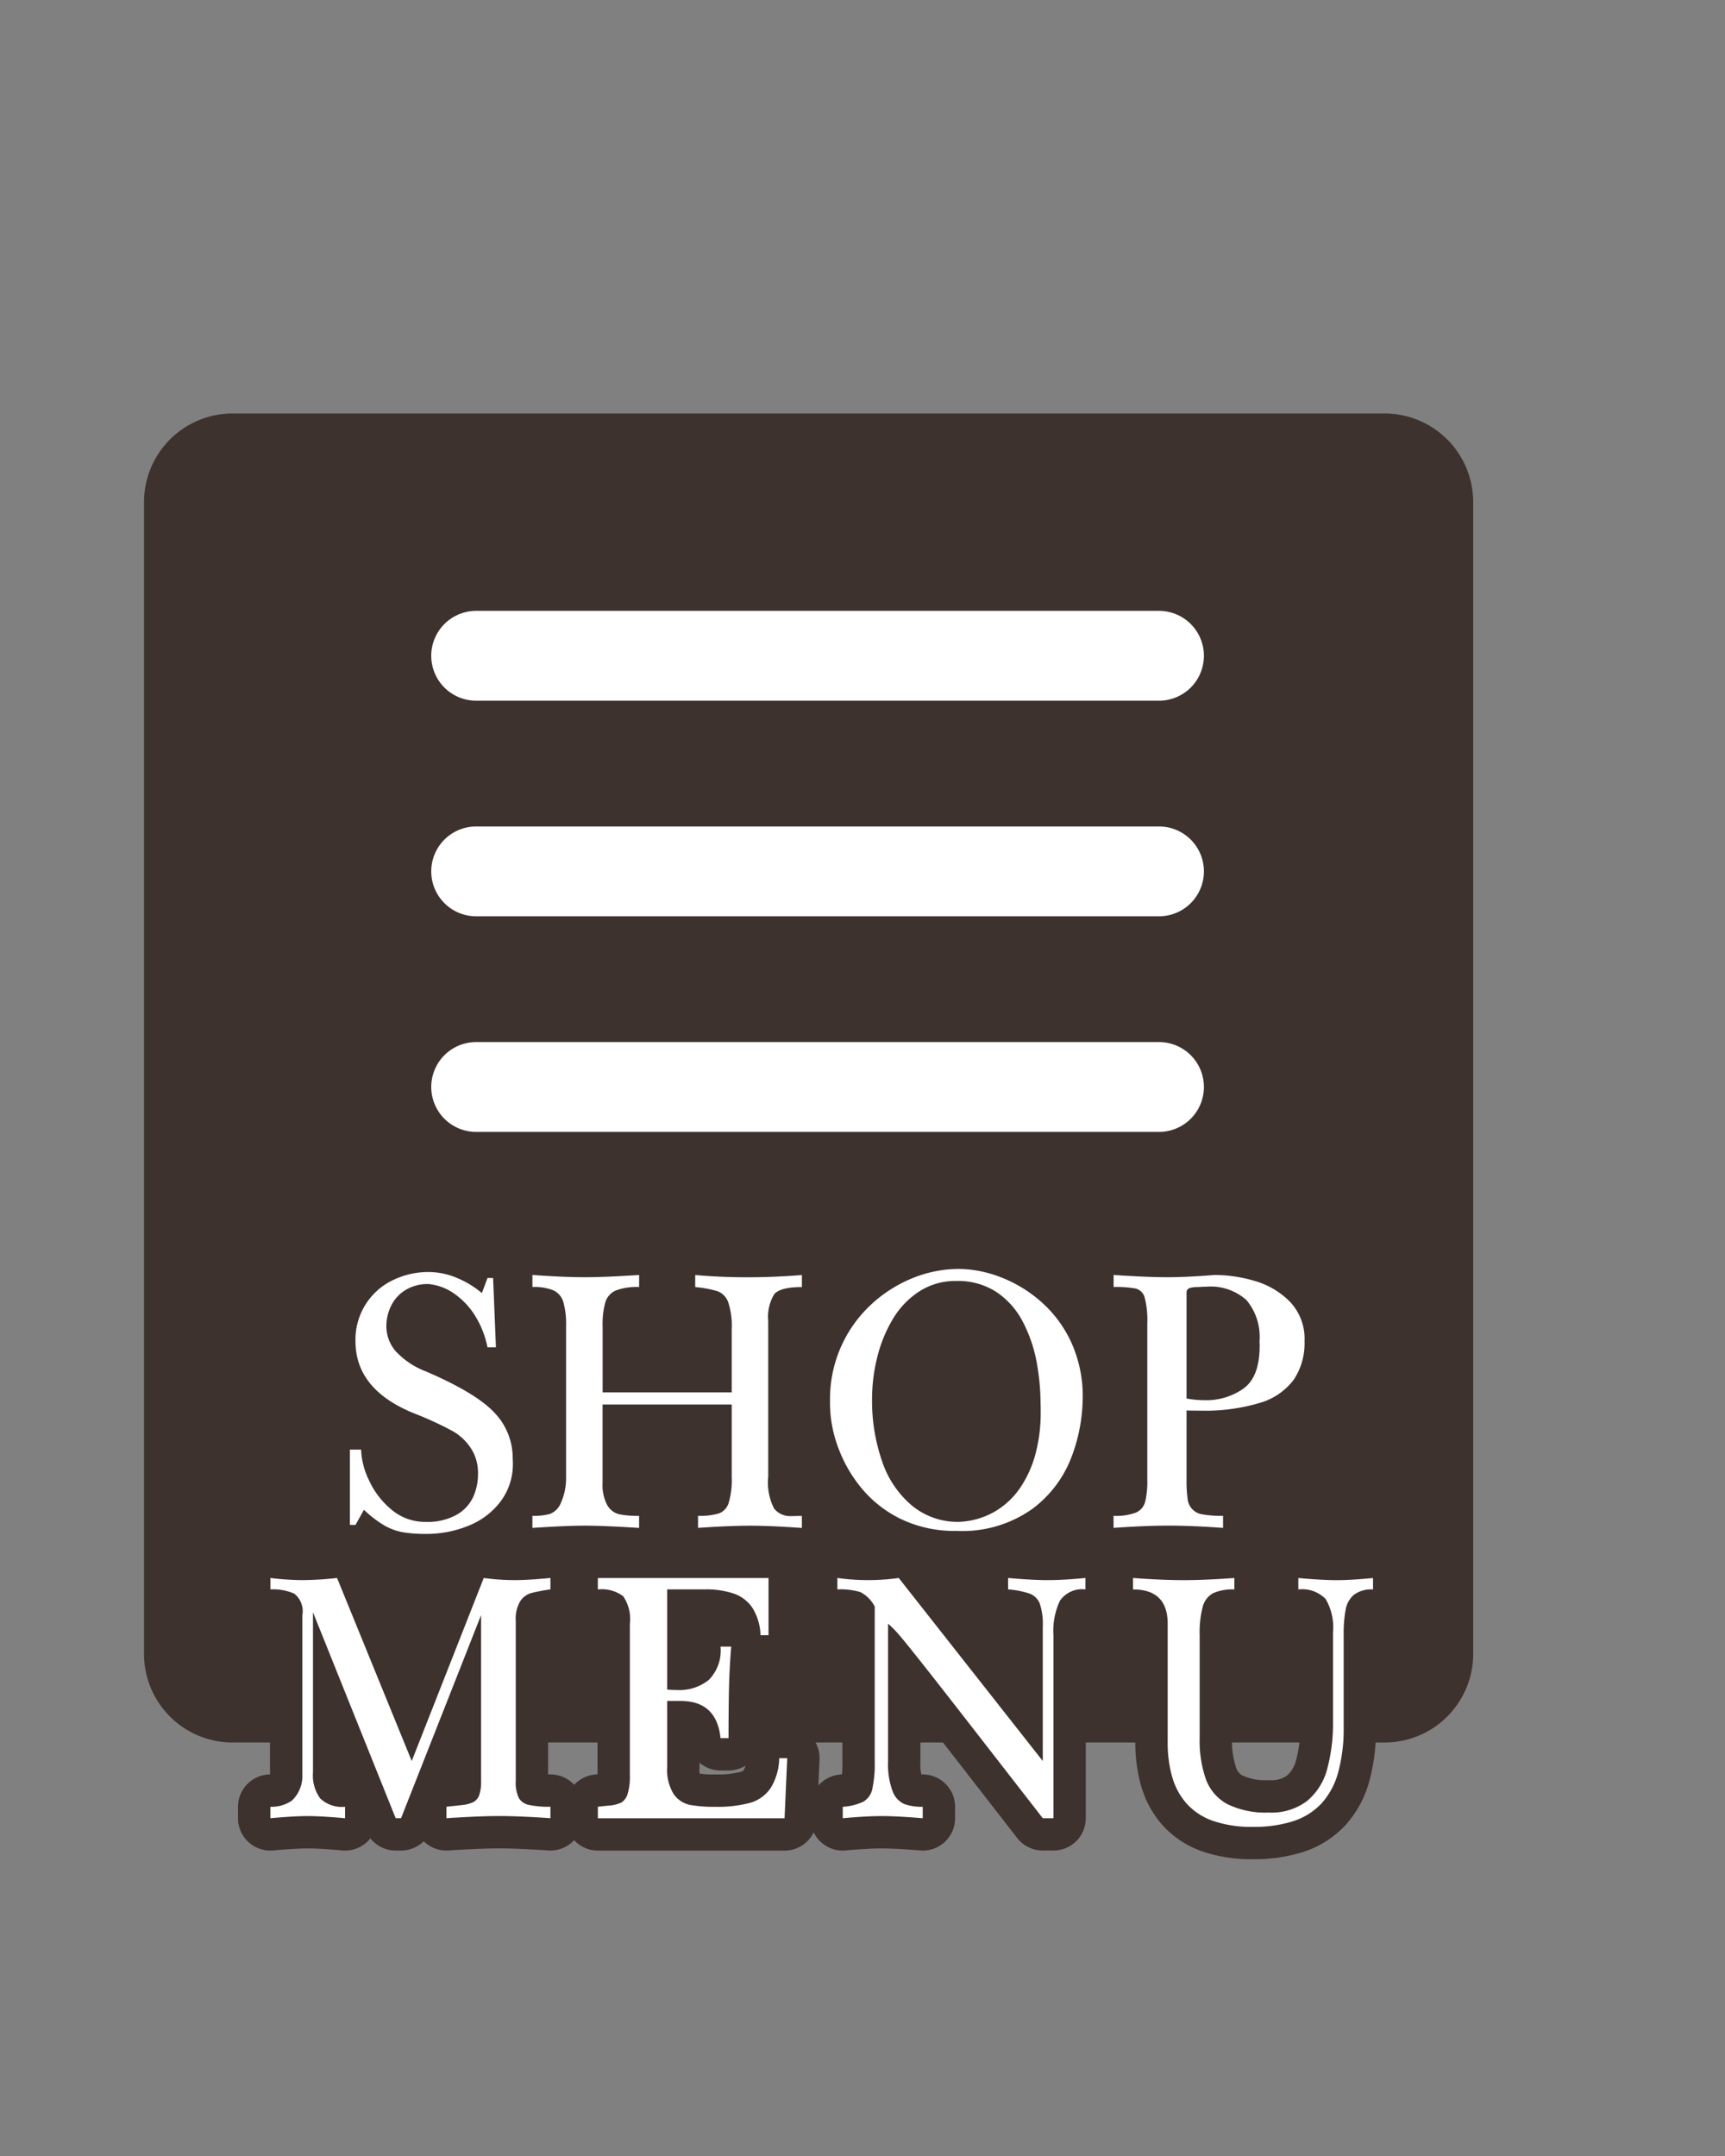 <svg id="グループ_4" data-name="グループ 4" xmlns="http://www.w3.org/2000/svg" width="160" height="200" viewBox="0 0 160 200">
  <rect x="0" y="0" width="160" height="200" fill="#808080" stroke="none"/>
  <defs>
    <style>
      .cls-1 {
        fill: #3d322e;
      }

      .cls-1, .cls-2, .cls-3 {
        fill-rule: evenodd;
      }

      .cls-2, .cls-3 {
        fill: #fff;
      }

      .cls-3 {
        stroke: #3d322e;
        stroke-linecap: round;
        stroke-linejoin: round;
        stroke-width: 6px;
      }
    </style>
  </defs>
  <path id="長方形_1" data-name="長方形 1" class="cls-1" d="M33.333,66.667h85V135h-85V66.667Z"/>
  <path id="_64x64_のコピー" data-name="64x64 のコピー" class="cls-1" d="M128.425,38.356H21.576a8.225,8.225,0,0,0-8.219,8.22V153.425a8.223,8.223,0,0,0,8.219,8.218H128.425a8.224,8.224,0,0,0,8.219-8.218V46.576A8.225,8.225,0,0,0,128.425,38.356Zm-20.548,90.411H42.124a4.11,4.11,0,1,1,0-8.219h65.753A4.11,4.11,0,0,1,107.877,128.767Zm0-24.657H42.124a4.11,4.11,0,1,1,0-8.219h65.753A4.11,4.11,0,0,1,107.877,104.11Zm0-24.658H42.124a4.109,4.109,0,1,1,0-8.218h65.753A4.109,4.109,0,0,1,107.877,79.452Z"/>
  <path id="角丸長方形_2" data-name="角丸長方形 2" class="cls-2" d="M44.167,56.667H107.5a4.167,4.167,0,0,1,4.167,4.167h0A4.167,4.167,0,0,1,107.5,65H44.167A4.167,4.167,0,0,1,40,60.833h0A4.167,4.167,0,0,1,44.167,56.667Z"/>
  <path id="角丸長方形_2_のコピー" data-name="角丸長方形 2 のコピー" class="cls-2" d="M44.167,76.667H107.5a4.167,4.167,0,0,1,4.167,4.167h0A4.167,4.167,0,0,1,107.5,85H44.167A4.167,4.167,0,0,1,40,80.833h0A4.167,4.167,0,0,1,44.167,76.667Z"/>
  <path id="角丸長方形_2_のコピー_2" data-name="角丸長方形 2 のコピー 2" class="cls-2" d="M44.167,96.667H107.5a4.167,4.167,0,0,1,4.167,4.166h0A4.167,4.167,0,0,1,107.5,105H44.167A4.166,4.166,0,0,1,40,100.833h0A4.167,4.167,0,0,1,44.167,96.667Z"/>
  <path id="MENU" class="cls-3" d="M27.076,167.033a3.341,3.341,0,0,1-2,.572v1.062q2.226-.2,3.464-0.2t3.464,0.2v-1.062a2.92,2.92,0,0,1-2.3-.771,3.61,3.61,0,0,1-.673-2.413V149.563l7.669,19.1H37.2l7.422-18.839v15.389a3.787,3.787,0,0,1-.178,1.327,1.159,1.159,0,0,1-.557.638,3.1,3.1,0,0,1-1.028.266q-0.649.075-1.453,0.157v1.062q3.154-.2,4.917-0.2t4.731,0.2v-1.062a8.867,8.867,0,0,1-1.987-.166,1.412,1.412,0,0,1-.951-0.655,3.315,3.315,0,0,1-.278-1.567V150.359a3.211,3.211,0,0,1,.41-1.816,1.813,1.813,0,0,1,.99-0.755,15.662,15.662,0,0,1,1.817-.348v-1.061q-2.041.2-3.371,0.2a21.329,21.329,0,0,1-2.814-.2l-6.68,16.981-6.927-16.981a30.7,30.7,0,0,1-3.185.2,25.744,25.744,0,0,1-3-.2v1.061a4.865,4.865,0,0,1,2.227.4,2.094,2.094,0,0,1,.742,1.99v14.859A3.149,3.149,0,0,1,27.076,167.033Zm31.138-.622a1.437,1.437,0,0,1-.557.788,3.285,3.285,0,0,1-1.237.3q-0.889.09-.966,0.107v1.062H72.771l0.247-5.572H72.276a5.464,5.464,0,0,1-.8,2.777,3.428,3.428,0,0,1-1.91,1.368,11.6,11.6,0,0,1-3.232.365,12.148,12.148,0,0,1-2.366-.182,2.436,2.436,0,0,1-1.484-1,4.279,4.279,0,0,1-.6-2.537v-6.1h1.237q3.355,0,3.711,3.449h0.742q0-2.52.039-4.452t0.209-4.038h-0.99a3.879,3.879,0,0,1-1.09,3.092,4.365,4.365,0,0,1-2.946.937,8.588,8.588,0,0,1-.912-0.049V147.44h3.463a7.979,7.979,0,0,1,2.768.406,3.429,3.429,0,0,1,1.7,1.343,5.141,5.141,0,0,1,.727,2.5h0.742v-5.306H55.453v1.061a3.337,3.337,0,0,1,2.343.622,3.725,3.725,0,0,1,.626,2.562v14.063A5.4,5.4,0,0,1,58.213,166.411Zm22.7-.464a1.8,1.8,0,0,1-.835,1.186,5.2,5.2,0,0,1-1.91.472v1.062q2.227-.2,3.618-0.2t3.8,0.2v-1.062a4.812,4.812,0,0,1-1.716-.257,2.086,2.086,0,0,1-1.082-1.194,7.176,7.176,0,0,1-.417-2.794V150.624a8.455,8.455,0,0,1,.935.937q0.549,0.621,2.08,2.554t4.615,5.9l6.718,8.649h0.99V151.685a6.519,6.519,0,0,1,.611-3.209,2.506,2.506,0,0,1,2.358-1.036v-1.061q-2.04.2-3.494,0.2t-3.68-.2v1.061a8.105,8.105,0,0,1,1.995.39,1.617,1.617,0,0,1,.943.928,5.981,5.981,0,0,1,.278,2.131V163.36L83.36,146.379a20.437,20.437,0,0,1-5.69,0v1.061a6.519,6.519,0,0,1,2.134.249,3.1,3.1,0,0,1,1.33,1.343V163.36A10.945,10.945,0,0,1,80.909,165.947Zm27.806-1.136a6.328,6.328,0,0,0,1.345,2.5,5.908,5.908,0,0,0,2.443,1.6,10.85,10.85,0,0,0,3.711.556,11.769,11.769,0,0,0,3.742-.531,6.208,6.208,0,0,0,2.613-1.642,6.982,6.982,0,0,0,1.546-2.877,15.407,15.407,0,0,0,.51-4.237v-8.491a12.08,12.08,0,0,1,.186-2.379,2.342,2.342,0,0,1,.773-1.377,2.706,2.706,0,0,1,1.763-.489v-1.061q-2.041.2-3.371,0.2t-3.556-.2v1.061a3.056,3.056,0,0,1,2.528.879,5.2,5.2,0,0,1,.688,3.1v8.225a16.348,16.348,0,0,1-.534,4.436,5.745,5.745,0,0,1-1.855,2.969,5.421,5.421,0,0,1-3.549,1.086,8.068,8.068,0,0,1-3.842-.771,4.292,4.292,0,0,1-2-2.289,10.75,10.75,0,0,1-.587-3.839v-9.552a9.277,9.277,0,0,1,.286-2.645,2,2,0,0,1,.959-1.252,4.407,4.407,0,0,1,1.971-.348v-1.061q-2.782.2-4.7,0.2t-4.7-.2v1.061q3.216,0,3.216,3.184V161.5A11.95,11.95,0,0,0,108.715,164.811Z"/>
  <path id="MENU-2" data-name="MENU" class="cls-2" d="M27.076,167.033a3.341,3.341,0,0,1-2,.572v1.062q2.226-.2,3.464-0.2t3.464,0.2v-1.062a2.92,2.92,0,0,1-2.3-.771,3.61,3.61,0,0,1-.673-2.413V149.563l7.669,19.1H37.2l7.422-18.839v15.389a3.787,3.787,0,0,1-.178,1.327,1.159,1.159,0,0,1-.557.638,3.1,3.1,0,0,1-1.028.266q-0.649.075-1.453,0.157v1.062q3.154-.2,4.917-0.2t4.731,0.2v-1.062a8.867,8.867,0,0,1-1.987-.166,1.412,1.412,0,0,1-.951-0.655,3.315,3.315,0,0,1-.278-1.567V150.359a3.211,3.211,0,0,1,.41-1.816,1.813,1.813,0,0,1,.99-0.755,15.662,15.662,0,0,1,1.817-.348v-1.061q-2.041.2-3.371,0.2a21.329,21.329,0,0,1-2.814-.2l-6.68,16.981-6.927-16.981a30.7,30.7,0,0,1-3.185.2,25.744,25.744,0,0,1-3-.2v1.061a4.865,4.865,0,0,1,2.227.4,2.094,2.094,0,0,1,.742,1.99v14.859A3.149,3.149,0,0,1,27.076,167.033Zm31.138-.622a1.437,1.437,0,0,1-.557.788,3.285,3.285,0,0,1-1.237.3q-0.889.09-.966,0.107v1.062H72.771l0.247-5.572H72.276a5.464,5.464,0,0,1-.8,2.777,3.428,3.428,0,0,1-1.91,1.368,11.6,11.6,0,0,1-3.232.365,12.148,12.148,0,0,1-2.366-.182,2.436,2.436,0,0,1-1.484-1,4.279,4.279,0,0,1-.6-2.537v-6.1h1.237q3.355,0,3.711,3.449h0.742q0-2.52.039-4.452t0.209-4.038h-0.99a3.879,3.879,0,0,1-1.09,3.092,4.365,4.365,0,0,1-2.946.937,8.588,8.588,0,0,1-.912-0.049V147.44h3.463a7.979,7.979,0,0,1,2.768.406,3.429,3.429,0,0,1,1.7,1.343,5.141,5.141,0,0,1,.727,2.5h0.742v-5.306H55.453v1.061a3.337,3.337,0,0,1,2.343.622,3.725,3.725,0,0,1,.626,2.562v14.063A5.4,5.4,0,0,1,58.213,166.411Zm22.7-.464a1.8,1.8,0,0,1-.835,1.186,5.2,5.2,0,0,1-1.91.472v1.062q2.227-.2,3.618-0.2t3.8,0.2v-1.062a4.812,4.812,0,0,1-1.716-.257,2.086,2.086,0,0,1-1.082-1.194,7.176,7.176,0,0,1-.417-2.794V150.624a8.455,8.455,0,0,1,.935.937q0.549,0.621,2.08,2.554t4.615,5.9l6.718,8.649h0.99V151.685a6.519,6.519,0,0,1,.611-3.209,2.506,2.506,0,0,1,2.358-1.036v-1.061q-2.04.2-3.494,0.2t-3.68-.2v1.061a8.105,8.105,0,0,1,1.995.39,1.617,1.617,0,0,1,.943.928,5.981,5.981,0,0,1,.278,2.131V163.36L83.36,146.379a20.437,20.437,0,0,1-5.69,0v1.061a6.519,6.519,0,0,1,2.134.249,3.1,3.1,0,0,1,1.33,1.343V163.36A10.945,10.945,0,0,1,80.909,165.947Zm27.806-1.136a6.328,6.328,0,0,0,1.345,2.5,5.908,5.908,0,0,0,2.443,1.6,10.85,10.85,0,0,0,3.711.556,11.769,11.769,0,0,0,3.742-.531,6.208,6.208,0,0,0,2.613-1.642,6.982,6.982,0,0,0,1.546-2.877,15.407,15.407,0,0,0,.51-4.237v-8.491a12.08,12.08,0,0,1,.186-2.379,2.342,2.342,0,0,1,.773-1.377,2.706,2.706,0,0,1,1.763-.489v-1.061q-2.041.2-3.371,0.2t-3.556-.2v1.061a3.056,3.056,0,0,1,2.528.879,5.2,5.2,0,0,1,.688,3.1v8.225a16.348,16.348,0,0,1-.534,4.436,5.745,5.745,0,0,1-1.855,2.969,5.421,5.421,0,0,1-3.549,1.086,8.068,8.068,0,0,1-3.842-.771,4.292,4.292,0,0,1-2-2.289,10.75,10.75,0,0,1-.587-3.839v-9.552a9.277,9.277,0,0,1,.286-2.645,2,2,0,0,1,.959-1.252,4.407,4.407,0,0,1,1.971-.348v-1.061q-2.782.2-4.7,0.2t-4.7-.2v1.061q3.216,0,3.216,3.184V161.5A11.95,11.95,0,0,0,108.715,164.811Z"/>
  <path id="SHOP" class="cls-2" d="M120,127.986a6,6,0,0,1-3.133,2.147,17.632,17.632,0,0,1-5.542.725q-0.831,0-1.27-.018v6.424a11.942,11.942,0,0,0,.1,1.772,1.6,1.6,0,0,0,1.408,1.449,10.123,10.123,0,0,0,1.88.131v1.117q-2.93-.21-5.078-0.209t-5.079.209v-1.117a5.225,5.225,0,0,0,2.084-.306,1.5,1.5,0,0,0,.846-0.986,8.047,8.047,0,0,0,.2-2.06V122.741a8.189,8.189,0,0,0-.236-2.348,1.176,1.176,0,0,0-.813-0.856,9.76,9.76,0,0,0-2.076-.148v-1.117q3.126,0.21,4.981.209t4.394-.209a13.346,13.346,0,0,1,3.671.541,7.518,7.518,0,0,1,3.279,1.911A4.966,4.966,0,0,1,121,124.416,6.088,6.088,0,0,1,120,127.986Zm-3.166-3.378c0-.058-0.008-0.122-0.008-0.192a5.313,5.313,0,0,0-1.2-3.8,4.95,4.95,0,0,0-3.728-1.257q-0.243,0-.8.035a2.392,2.392,0,0,0-.781.1,0.433,0.433,0,0,0-.261.463v9.775a9.32,9.32,0,0,0,1.709.157,5.956,5.956,0,0,0,3.573-1.082q1.5-1.082,1.5-3.963C116.844,124.742,116.842,124.667,116.836,124.608ZM95.743,139.979a11.205,11.205,0,0,1-7.039,2.033,11.408,11.408,0,0,1-5.208-1.134,10.905,10.905,0,0,1-3.686-2.95,12.886,12.886,0,0,1-2.132-3.832,11.76,11.76,0,0,1-.692-3.814v-0.454a11.939,11.939,0,0,1,3.76-8.763,12.606,12.606,0,0,1,3.866-2.488,11.456,11.456,0,0,1,4.354-.864,10.943,10.943,0,0,1,3.743.725,12.314,12.314,0,0,1,3.76,2.234,11.307,11.307,0,0,1,2.865,3.788,12.061,12.061,0,0,1,1.091,5.263,15.791,15.791,0,0,1-1.025,5.4A10.741,10.741,0,0,1,95.743,139.979Zm0.773-9.7a21.437,21.437,0,0,0-.366-3.937,13.285,13.285,0,0,0-1.261-3.692,7.422,7.422,0,0,0-2.433-2.775A6.51,6.51,0,0,0,88.7,118.83a6.167,6.167,0,0,0-3.451.978,7.81,7.81,0,0,0-2.458,2.592,12.894,12.894,0,0,0-1.432,3.535,15.822,15.822,0,0,0-.472,3.788,17.087,17.087,0,0,0,.944,5.874,9.175,9.175,0,0,0,2.775,4.085,6.675,6.675,0,0,0,4.354,1.492,7.2,7.2,0,0,0,3.32-.96,7.314,7.314,0,0,0,2.392-2.269,10.329,10.329,0,0,0,1.4-3.177,14.741,14.741,0,0,0,.456-3.7Q96.532,130.544,96.516,130.282ZM64.745,141.733v-1.117a6.324,6.324,0,0,0,1.921-.218,1.516,1.516,0,0,0,.92-0.978,7.528,7.528,0,0,0,.285-2.435v-6.7H55.891v7.262a3.943,3.943,0,0,0,.44,2.086,1.757,1.757,0,0,0,1.1.837,8.864,8.864,0,0,0,1.847.149v1.117q-3.32-.21-5.046-0.209t-4.85.209v-1.117a5.975,5.975,0,0,0,1.587-.166,1.768,1.768,0,0,0,1-.916,5.64,5.64,0,0,0,.537-2.27V123.02a7.734,7.734,0,0,0-.244-2.208,1.74,1.74,0,0,0-.9-1.1,4.678,4.678,0,0,0-1.977-.323v-1.117q2.93,0.21,4.85.209t5.046-.209v1.117a5.53,5.53,0,0,0-2.165.323,1.738,1.738,0,0,0-.968,1.091,7.473,7.473,0,0,0-.252,2.217v6.145H67.87V123.3a6.905,6.905,0,0,0-.334-2.522,1.69,1.69,0,0,0-.985-1,10.347,10.347,0,0,0-2.067-.384v-1.117q2.344,0.21,4.85.209t5.046-.209v1.117q-2.035,0-2.58.681a4.078,4.078,0,0,0-.545,2.461v14.454a5.3,5.3,0,0,0,.545,2.95,1.908,1.908,0,0,0,1.6.7c0.163,0,.312,0,0.448-0.008s0.312-.009.529-0.009v1.117q-2.93-.21-4.818-0.209T64.745,141.733Zm-21.24-.218a10.3,10.3,0,0,1-4.02.777,12.417,12.417,0,0,1-2.132-.157,5.368,5.368,0,0,1-1.709-.629,10.665,10.665,0,0,1-1.888-1.449l-0.781,1.4H32.453v-6.983h1.042a6.985,6.985,0,0,0,.716,2.811,7.668,7.668,0,0,0,2.083,2.74,4.8,4.8,0,0,0,3.19,1.152,5.532,5.532,0,0,0,2.856-.654,3.694,3.694,0,0,0,1.546-1.65,5.087,5.087,0,0,0,.448-2.112,4.209,4.209,0,0,0-.423-2.007,4.857,4.857,0,0,0-1.929-2,31.026,31.026,0,0,0-3.54-1.632q-5.469-2.2-5.469-6.7a6.1,6.1,0,0,1,3.475-5.673,7.487,7.487,0,0,1,3.3-.75,6.774,6.774,0,0,1,2.62.541,8.738,8.738,0,0,1,2.328,1.414l0.521-1.4h0.521l0.26,6.424H45.214a8.677,8.677,0,0,0-1.034-2.732,6.986,6.986,0,0,0-1.929-2.156,4.964,4.964,0,0,0-2.507-.977,3.947,3.947,0,0,0-2.124.55,3.516,3.516,0,0,0-1.335,1.457,4.249,4.249,0,0,0-.448,1.9,3.533,3.533,0,0,0,.871,2.33,7.362,7.362,0,0,0,2.775,1.859q4.671,2.008,6.372,3.832a6.06,6.06,0,0,1,1.7,4.268,3.987,3.987,0,0,1,.016.419,5.753,5.753,0,0,1-1.107,3.509A6.9,6.9,0,0,1,43.5,141.515Z"/>
</svg>
